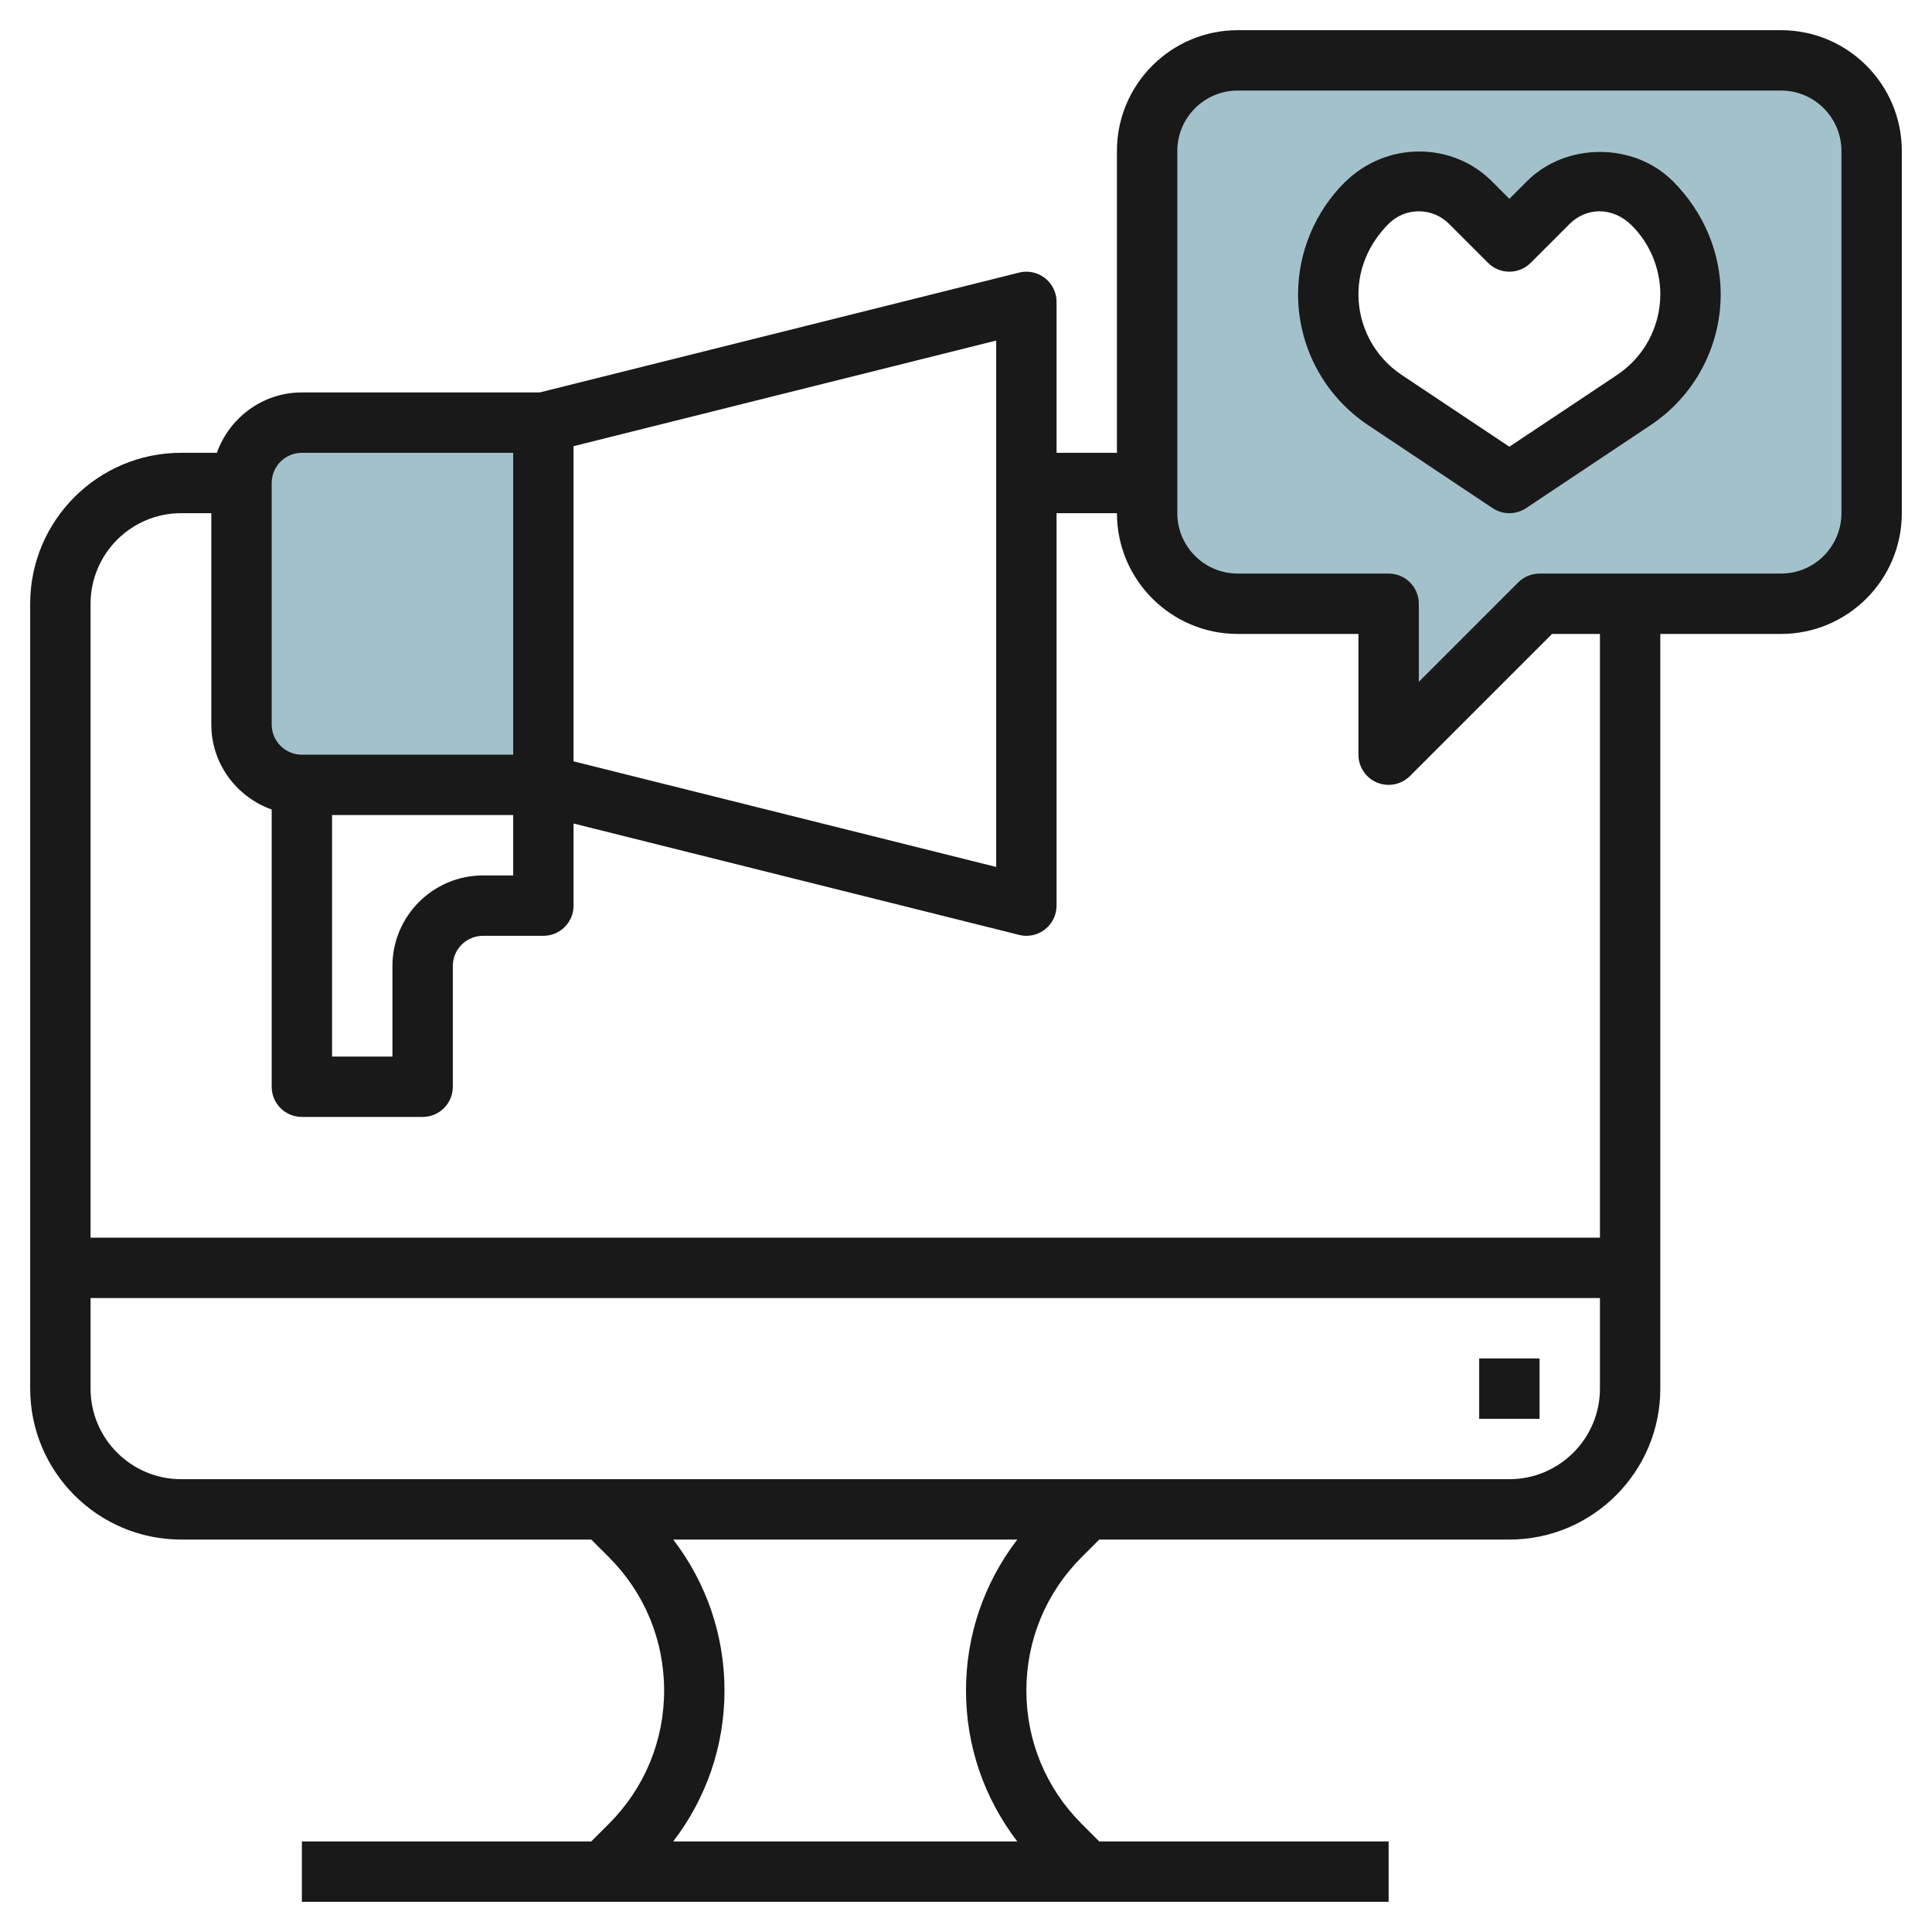 <svg id="Layer_3" enable-background="new 0 0 64 64" height="512" viewBox="0 0 64 64" width="512" xmlns="http://www.w3.org/2000/svg"><g><path d="m18 26h-8c-1.105 0-2-.895-2-2v-8c0-1.105.895-2 2-2h8z" fill="#a3c1ca"/><path d="m59 2h-18c-1.657 0-3 1.343-3 3v12c0 1.657 1.343 3 3 3h5v5l5-5h8c1.657 0 3-1.343 3-3v-12c0-1.657-1.343-3-3-3zm-3 7.745c0 1.409-.704 2.724-1.876 3.506l-4.124 2.749-4.124-2.749c-1.172-.782-1.876-2.097-1.876-3.506 0-1.117.444-2.189 1.234-2.979l.059-.059c.453-.453 1.067-.707 1.707-.707s1.254.254 1.707.707l1.293 1.293 1.293-1.293c.453-.453 1.067-.707 1.707-.707s1.254.254 1.707.707l.059.059c.79.79 1.234 1.862 1.234 2.979z" fill="#a3c1ca"/><g fill="#191919"><path d="m49 45h2v2h-2z"/><path d="m59 1h-18c-2.206 0-4 1.794-4 4v10h-2v-5c0-.308-.142-.599-.385-.788-.244-.189-.561-.258-.857-.182l-15.879 3.97h-7.879c-1.302 0-2.402.839-2.816 2h-1.184c-2.757 0-5 2.243-5 5v26c0 2.757 2.243 5 5 5h13.586l.586.586c1.179 1.179 1.828 2.747 1.828 4.414s-.649 3.235-1.828 4.414l-.586.586h-9.586v2h36v-2h-9.586l-.586-.586c-1.179-1.179-1.828-2.747-1.828-4.414s.649-3.235 1.828-4.414l.586-.586h13.586c2.757 0 5-2.243 5-5v-25h4c2.206 0 4-1.794 4-4v-12c0-2.206-1.794-4-4-4zm-48 26h6v2h-1c-1.654 0-3 1.346-3 3v3h-2zm8-12.22 14-3.499v17.438l-14-3.499zm-10 1.22c0-.552.448-1 1-1h7v10h-7c-.552 0-1-.448-1-1zm24.699 45h-11.398c1.097-1.43 1.699-3.167 1.699-5s-.602-3.57-1.699-5h11.398c-1.097 1.43-1.699 3.167-1.699 5s.602 3.57 1.699 5zm16.301-12h-44c-1.654 0-3-1.346-3-3v-3h50v3c0 1.654-1.346 3-3 3zm3-8h-50v-21c0-1.654 1.346-3 3-3h1v7c0 1.302.839 2.402 2 2.816v9.184c0 .553.447 1 1 1h4c.553 0 1-.447 1-1v-4c0-.552.448-1 1-1h2c.553 0 1-.447 1-1v-2.72l14.758 3.689c.08.021.161.031.242.031.221 0 .437-.073.615-.212.243-.189.385-.48.385-.788v-13h2c0 2.206 1.794 4 4 4h4v4c0 .404.243.77.617.924.124.052.254.076.383.076.26 0 .516-.102.707-.293l4.707-4.707h1.586zm8-24c0 1.103-.897 2-2 2h-8c-.266 0-.52.105-.707.293l-3.293 3.293v-2.586c0-.553-.447-1-1-1h-5c-1.103 0-2-.897-2-2v-12c0-1.103.897-2 2-2h18c1.103 0 2 .897 2 2z"/><path d="m50.586 6-.586.586-.586-.586c-1.289-1.289-3.48-1.348-4.887.059-.97.97-1.527 2.314-1.527 3.686 0 1.747.868 3.369 2.321 4.338l4.124 2.749c.168.112.362.168.555.168s.387-.056.555-.168l4.124-2.749c1.453-.969 2.321-2.591 2.321-4.338 0-1.372-.557-2.716-1.586-3.745-1.289-1.289-3.539-1.289-4.828 0zm2.983 6.419-3.569 2.379-3.569-2.379c-.896-.598-1.431-1.597-1.431-2.674 0-.846.343-1.674 1-2.331.268-.267.622-.414 1-.414s.732.147 1 .414l1.293 1.293c.391.391 1.023.391 1.414 0l1.293-1.293c.535-.533 1.406-.592 2.059.059.598.598.941 1.426.941 2.272 0 1.077-.535 2.076-1.431 2.674z"/></g></g></svg>